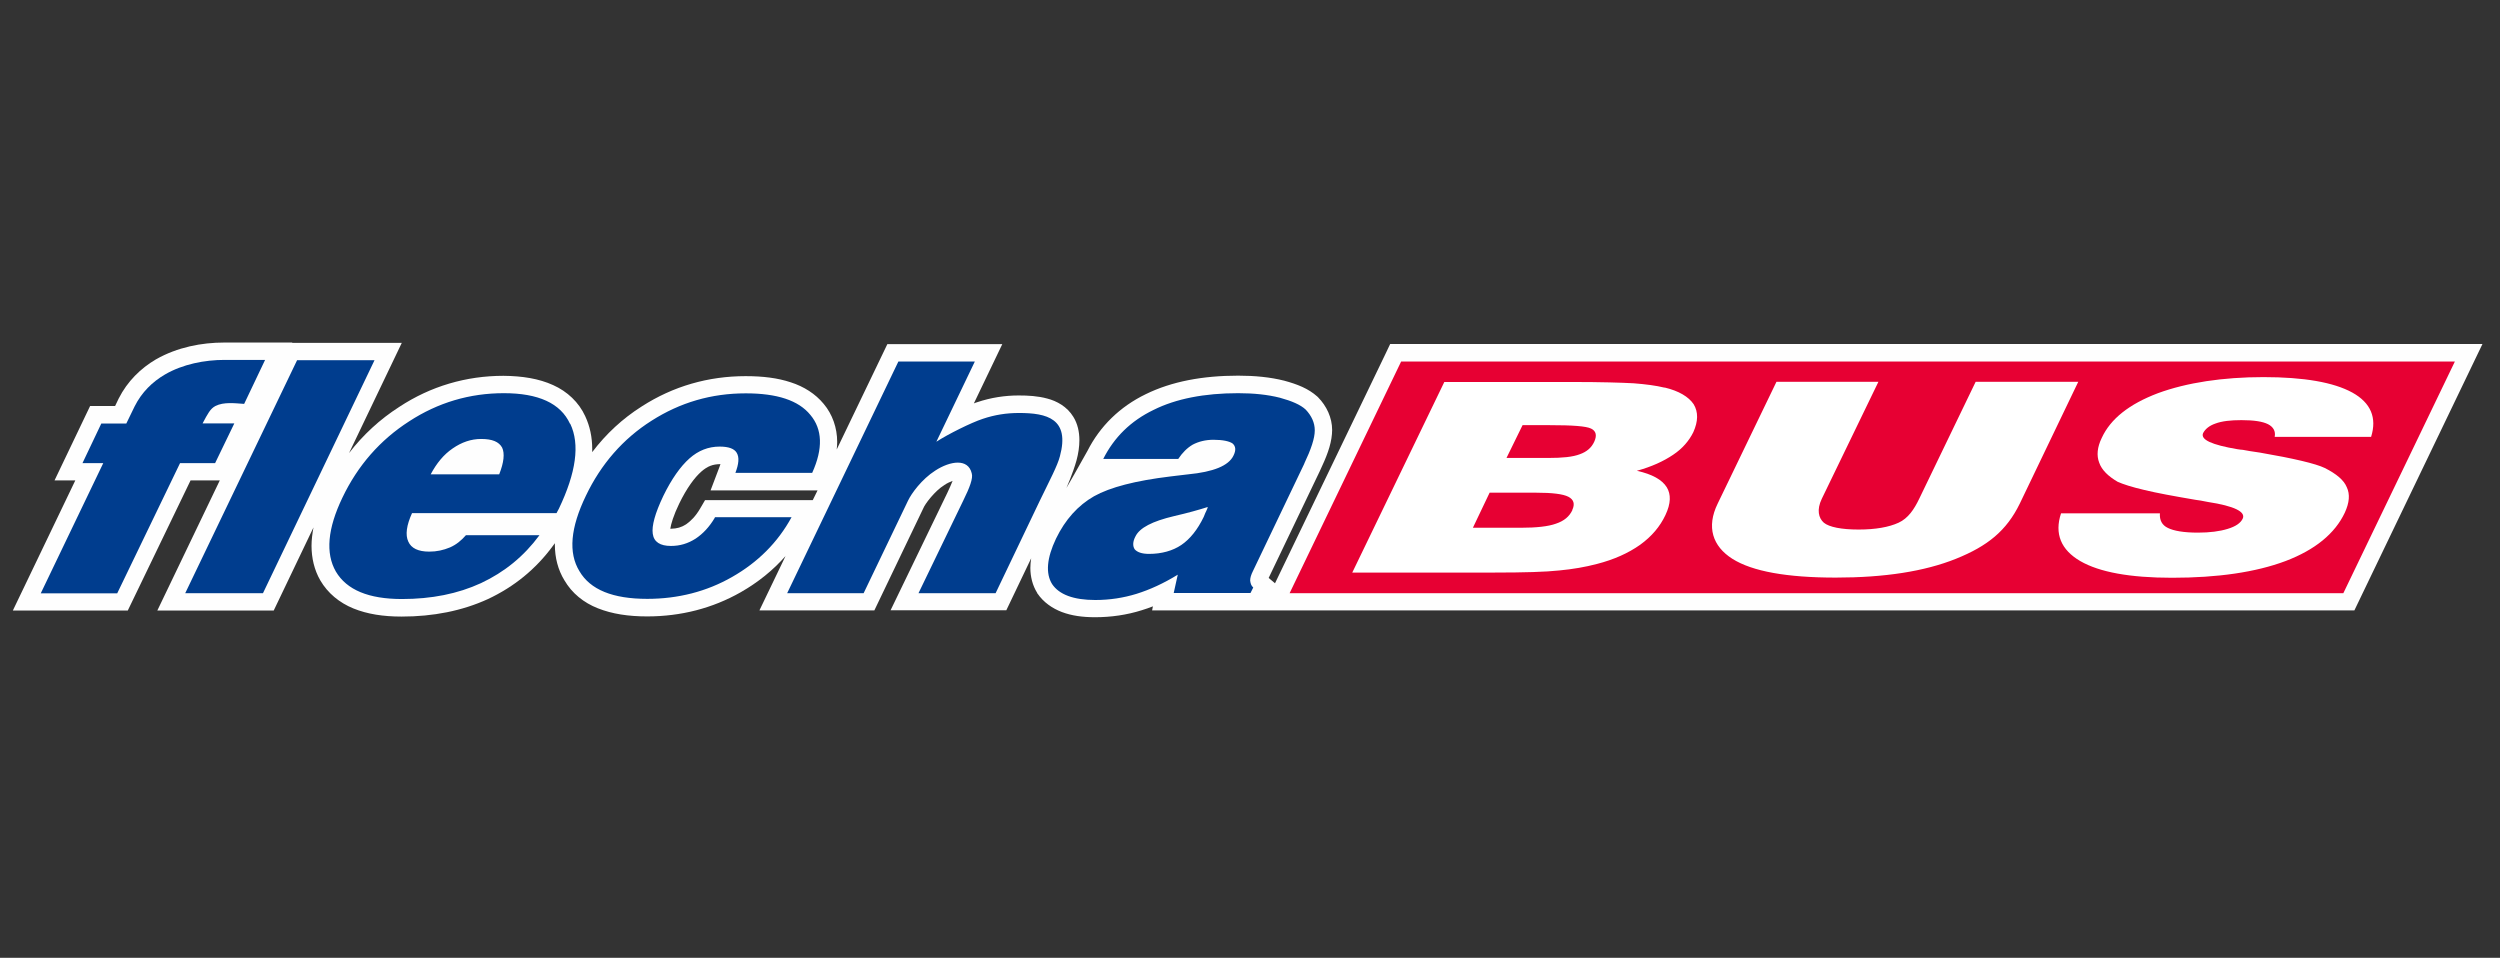 <?xml version="1.0" encoding="UTF-8"?>
<svg id="Capa_1" data-name="Capa 1" xmlns="http://www.w3.org/2000/svg" version="1.1" viewBox="0 0 154 59">
  <rect x="0" y="0" width="154" height="59" fill="#333333" stroke="none"/>
  <defs>
    <style>
      .cls-1 {
        fill: #fff;
      }

      .cls-1, .cls-2, .cls-3, .cls-4 {
        stroke-width: 0px;
      }

      .cls-1, .cls-3, .cls-4 {
        fill-rule: evenodd;
      }

      .cls-2 {
        fill: #fefefe;
      }

      .cls-3 {
        fill: #e70033;
      }

      .cls-4 {
        fill: #003d8e;
      }
    </style>
  </defs>
  <path class="cls-2" d="M85.63,21.2l-.29.61-6.8,14.12-.39-.33,3.15-6.58c.4-.85.69-1.56.75-2.3v-.03s.01-.2.01-.2c0-.77-.35-1.49-.86-2.01l-.03-.03-.02-.02c-.56-.5-1.23-.76-2.04-.98-.87-.22-1.82-.31-2.84-.31-2.19,0-4.1.36-5.69,1.14-1.59.77-2.82,1.97-3.59,3.49l-.85,1.51-.45.78s.4-.9.62-1.69c.12-.44.18-.86.18-1.26,0-.51-.11-1.01-.37-1.43-.39-.64-1.03-.98-1.61-1.13-.59-.16-1.18-.19-1.76-.19-.85,0-1.71.13-2.57.42-.06.02-.13.04-.19.07l1.75-3.65h-7.08l-3.12,6.49c.02-.16.03-.31.03-.47,0-.86-.29-1.7-.83-2.34-.51-.62-1.22-1.07-2.03-1.33-.81-.27-1.73-.38-2.78-.38-2.3,0-4.46.62-6.39,1.86-1.19.75-2.21,1.7-3.06,2.82,0-.07,0-.13,0-.2,0-.71-.14-1.39-.43-2.01-.39-.86-1.11-1.53-1.98-1.92-.88-.4-1.9-.56-3.06-.57-2.29,0-4.48.64-6.41,1.91-1.2.77-2.24,1.73-3.1,2.85l3.25-6.79h-6.75v-.02s-4.19,0-4.19,0c-1.37,0-2.88.28-4.21,1.04-.92.54-1.75,1.34-2.29,2.41l-.22.46h-1.54l-2.19,4.58h1.28l-3.85,8.02h7.08l3.87-8.02h1.8l-3.85,8.02h7.17l2.45-5.12c-.07.38-.12.76-.12,1.13,0,.75.17,1.49.54,2.13.46.79,1.18,1.38,2.04,1.73.86.35,1.84.5,2.97.5h0c1.94,0,3.73-.35,5.32-1.08,1.6-.75,2.95-1.84,4.01-3.29l.11-.15s0,.07,0,.1c0,.78.19,1.54.59,2.19.46.79,1.19,1.38,2.06,1.72.88.35,1.88.5,3.04.5h0c2.07,0,4.02-.5,5.76-1.49,1.05-.6,1.98-1.34,2.76-2.23l-1.61,3.35h7.08l3.02-6.3c.09-.24.7-1.06,1.29-1.42.17-.12.36-.2.51-.26-.07.19-.19.45-.33.75l-3.49,7.22h7.13l1.53-3.2c-.03.2-.05.4-.05.59,0,.53.13,1.08.42,1.54v.02s.02.02.02.02c.36.53.9.91,1.5,1.14.61.23,1.28.32,2.05.32.98,0,1.95-.14,2.87-.43.23-.07.46-.15.69-.24l-.05.25h74.06l7.89-16.41h-67.29ZM50.06,30.81h-6.63l-.31.53c-.27.46-.56.75-.86.96-.3.19-.56.26-.92.27-.02,0-.03,0-.05,0,.04-.28.2-.83.55-1.55.46-.95.95-1.61,1.36-1.97.39-.34.71-.45,1.15-.46h.03c-.02.05-.04.11-.06.17l-.55,1.45h6.59l-.29.59Z"/>
  <g>
    <polygon class="cls-3" points="86.31 22.27 79.44 36.54 144.35 36.54 151.22 22.27 86.31 22.27"/>
    <path class="cls-1" d="M121.7,23.52l-3.47,7.19c-.32.67-.69,1.22-1.28,1.49-.59.27-1.41.42-2.46.42s-1.81-.15-2.14-.42c-.33-.29-.45-.8-.13-1.47l3.49-7.21h-6.28l-3.62,7.5c-.71,1.45-.31,2.63.9,3.4,1.23.78,3.37,1.16,6.37,1.16s5.47-.38,7.41-1.16c1.94-.78,3.11-1.72,3.93-3.4l3.6-7.5h-6.32ZM146.06,26.91c.37-1.18-.02-2.1-1.16-2.73-1.15-.63-2.97-.95-5.47-.95s-4.73.34-6.5.99c-1.77.67-2.92,1.58-3.46,2.75-.28.57-.33,1.09-.16,1.53.16.46.56.84,1.14,1.18.34.15.86.32,1.63.5.78.19,1.82.38,3.17.61.17.02.42.06.75.13,1.64.25,2.35.61,2.15,1.03-.13.27-.43.48-.93.63-.48.15-1.1.23-1.83.23-.88,0-1.49-.11-1.85-.29-.36-.17-.52-.48-.49-.9h-6.09c-.42,1.26,0,2.25,1.18,2.94,1.19.69,3.08,1.03,5.66,1.03,2.81,0,5.15-.34,6.99-1.03,1.82-.69,3.05-1.7,3.65-2.98.28-.61.33-1.13.12-1.57-.18-.44-.64-.82-1.35-1.18-.56-.27-1.91-.59-4-.95-.48-.06-.82-.13-1.05-.17-.08,0-.19-.02-.34-.04-1.59-.27-2.28-.59-2.11-.99.13-.25.38-.46.76-.59.4-.15.93-.21,1.6-.21.76,0,1.3.08,1.64.25.33.17.48.44.41.78h5.95ZM102.54,23.88c-.53-.13-1.15-.21-1.91-.27-.75-.04-2.02-.08-3.74-.08h-7.92l-5.67,11.74h8.76c1.83,0,3.17-.04,3.99-.13.84-.08,1.6-.21,2.32-.4,1.05-.27,1.94-.67,2.66-1.18.72-.52,1.23-1.13,1.56-1.83.34-.72.35-1.28.08-1.72-.29-.46-.89-.8-1.84-1.01.91-.25,1.65-.59,2.24-.99.57-.38.98-.86,1.24-1.39.3-.67.31-1.24.02-1.72-.31-.46-.91-.82-1.79-1.03ZM96.86,31.42c-.19.4-.51.67-1.02.84-.47.17-1.2.25-2.17.25h-2.94l1.03-2.16h2.88c.97,0,1.64.08,1.97.25.33.17.42.44.24.82ZM98.21,27.2c-.17.38-.47.63-.89.78-.44.17-1.07.23-1.96.23h-2.56l.99-2.02h1.68c1.39,0,2.23.06,2.54.21.31.15.37.42.2.8Z"/>
    <path class="cls-4" d="M44.04,31.88c-.34.58-.74,1-1.19,1.3-.47.3-.96.45-1.52.45-.66,0-1.05-.24-1.12-.75-.07-.49.14-1.26.65-2.33.51-1.05,1.06-1.82,1.61-2.31.55-.49,1.17-.73,1.86-.73.56,0,.9.13,1.05.38.17.28.13.69-.08,1.24h4.73c.68-1.5.63-2.69-.11-3.57-.73-.9-2.06-1.33-3.98-1.33-2.12,0-4.04.56-5.81,1.69-1.75,1.11-3.11,2.67-4.04,4.62-.95,1.97-1.09,3.51-.4,4.64.67,1.15,2.06,1.71,4.18,1.71,1.9,0,3.66-.45,5.23-1.35,1.58-.9,2.81-2.12,3.66-3.68h-4.73ZM18.3,22.19l-6.89,14.35h4.79l6.87-14.35h-4.77ZM14.43,26.08h-1.95c.32-.6.47-.9.79-1.07.51-.26,1.2-.17,1.77-.13l1.29-2.71h-2.5c-1.22,0-2.57.26-3.67.9-.77.45-1.43,1.09-1.87,1.97l-.51,1.05h-1.54l-1.16,2.44h1.28l-3.85,8.02h4.71l3.87-8.02h2.16l1.18-2.44ZM35.11,26.1c-.58-1.26-1.95-1.88-4.07-1.88s-4.06.58-5.83,1.73c-1.79,1.15-3.17,2.72-4.12,4.71-.91,1.9-1.05,3.42-.4,4.55.67,1.13,2.02,1.69,4.07,1.69,1.82,0,3.44-.32,4.87-.98,1.45-.68,2.64-1.65,3.6-2.95h-4.53c-.28.32-.59.58-.98.75-.41.17-.81.26-1.28.26-.68,0-1.11-.21-1.29-.62-.19-.41-.11-1,.23-1.75h8.9l.15-.28c1.06-2.22,1.3-3.96.7-5.22ZM30.74,29.22h-4.21c.36-.68.8-1.22,1.36-1.6.55-.38,1.13-.58,1.75-.58.68,0,1.09.17,1.29.53.17.36.11.92-.18,1.65ZM80.34,28.56c.42-.88.65-1.56.65-2.05,0-.47-.2-.9-.56-1.28-.32-.3-.86-.53-1.59-.73-.75-.19-1.61-.28-2.57-.28-2.07,0-3.83.34-5.21,1.03-1.41.68-2.43,1.69-3.1,3.02h4.62c.25-.38.55-.68.89-.88.36-.19.79-.3,1.28-.3.58,0,.98.09,1.18.23.19.17.22.41.05.75-.3.62-1.23,1-2.8,1.15-.45.06-.81.09-1.09.13-2.14.26-3.7.66-4.7,1.22-.98.56-1.77,1.43-2.34,2.61-.57,1.2-.65,2.14-.24,2.8.43.64,1.31.98,2.66.98.88,0,1.73-.13,2.54-.38.83-.26,1.66-.64,2.54-1.18l-.25,1.13h4.73l.17-.34c-.13-.11-.17-.26-.19-.43,0-.17.06-.36.17-.58l3.17-6.63ZM74.32,31.45c-.04.09-.11.21-.17.39-.38.79-.85,1.37-1.38,1.73-.53.36-1.22.55-1.99.55-.45,0-.73-.11-.88-.28-.13-.19-.13-.47.04-.79.26-.54,1.04-.94,2.39-1.26.83-.19,1.54-.39,2.07-.56-.02.07-.04.15-.08.21ZM62.76,25.44c-.75,0-1.48.11-2.22.36-.73.24-2.13.94-2.86,1.41l2.37-4.94h-4.71l-6.85,14.27h4.71l2.73-5.69c.21-.45.85-1.33,1.68-1.86.92-.6,2.03-.77,2.25.17.09.3-.12.86-.53,1.69l-2.75,5.69h4.75l2.73-5.71c.61-1.26,1.08-2.14,1.23-2.72.63-2.33-.81-2.67-2.52-2.67Z"/>
  </g>
</svg>